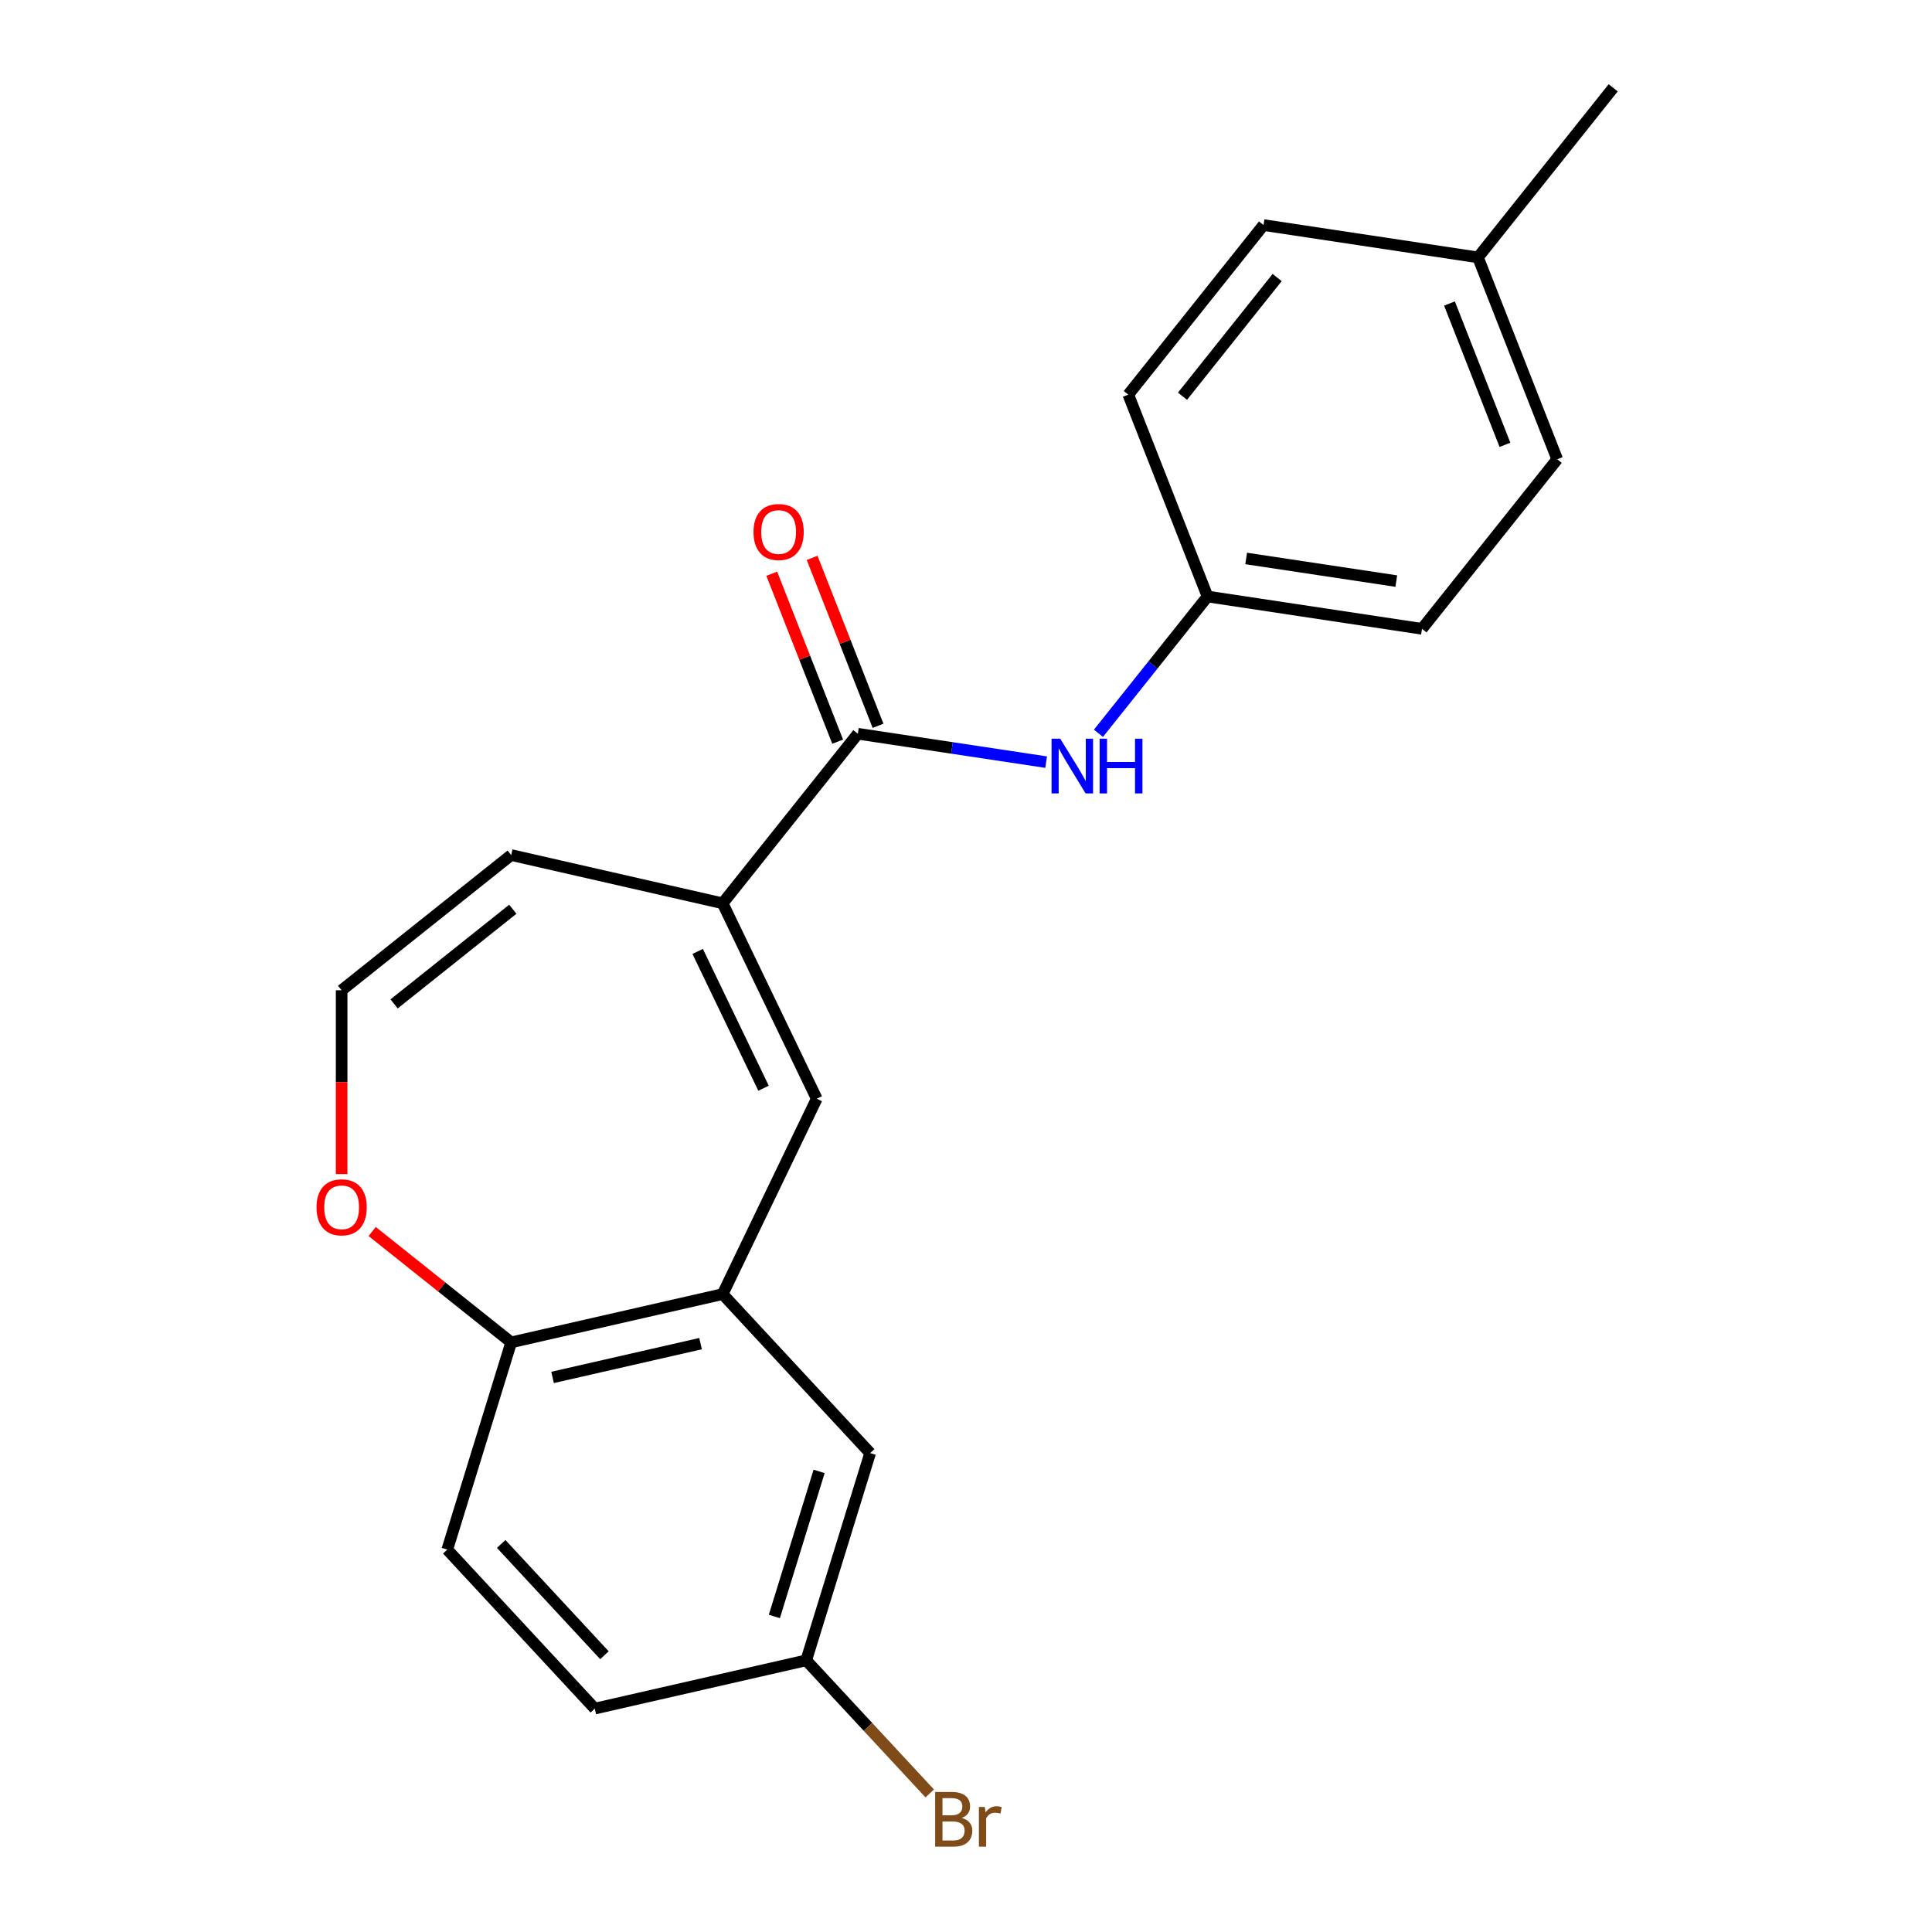 <?xml version='1.0' encoding='iso-8859-1'?>
<svg version='1.1' baseProfile='full'
              xmlns='http://www.w3.org/2000/svg'
                      xmlns:rdkit='http://www.rdkit.org/xml'
                      xmlns:xlink='http://www.w3.org/1999/xlink'
                  xml:space='preserve'
width='1000px' height='1000px' viewBox='0 0 1000 1000'>
<!-- END OF HEADER -->
<rect style='opacity:1.0;fill:#FFFFFF;stroke:none' width='1000' height='1000' x='0' y='0'> </rect>
<path class='bond-0' d='M 374.034,467.55 L 444.025,379.784' style='fill:none;fill-rule:evenodd;stroke:#000000;stroke-width:6px;stroke-linecap:butt;stroke-linejoin:miter;stroke-opacity:1' />
<path class='bond-1' d='M 374.034,467.55 L 422.74,568.689' style='fill:none;fill-rule:evenodd;stroke:#000000;stroke-width:6px;stroke-linecap:butt;stroke-linejoin:miter;stroke-opacity:1' />
<path class='bond-1' d='M 361.112,492.462 L 395.206,563.259' style='fill:none;fill-rule:evenodd;stroke:#000000;stroke-width:6px;stroke-linecap:butt;stroke-linejoin:miter;stroke-opacity:1' />
<path class='bond-7' d='M 374.034,467.55 L 264.593,442.57' style='fill:none;fill-rule:evenodd;stroke:#000000;stroke-width:6px;stroke-linecap:butt;stroke-linejoin:miter;stroke-opacity:1' />
<path class='bond-3' d='M 444.025,379.784 L 492.752,387.129' style='fill:none;fill-rule:evenodd;stroke:#000000;stroke-width:6px;stroke-linecap:butt;stroke-linejoin:miter;stroke-opacity:1' />
<path class='bond-3' d='M 492.752,387.129 L 541.48,394.474' style='fill:none;fill-rule:evenodd;stroke:#0000FF;stroke-width:6px;stroke-linecap:butt;stroke-linejoin:miter;stroke-opacity:1' />
<path class='bond-9' d='M 454.474,375.683 L 437.415,332.218' style='fill:none;fill-rule:evenodd;stroke:#000000;stroke-width:6px;stroke-linecap:butt;stroke-linejoin:miter;stroke-opacity:1' />
<path class='bond-9' d='M 437.415,332.218 L 420.357,288.754' style='fill:none;fill-rule:evenodd;stroke:#FF0000;stroke-width:6px;stroke-linecap:butt;stroke-linejoin:miter;stroke-opacity:1' />
<path class='bond-9' d='M 433.575,383.886 L 416.516,340.421' style='fill:none;fill-rule:evenodd;stroke:#000000;stroke-width:6px;stroke-linecap:butt;stroke-linejoin:miter;stroke-opacity:1' />
<path class='bond-9' d='M 416.516,340.421 L 399.458,296.956' style='fill:none;fill-rule:evenodd;stroke:#FF0000;stroke-width:6px;stroke-linecap:butt;stroke-linejoin:miter;stroke-opacity:1' />
<path class='bond-2' d='M 422.74,568.689 L 374.034,669.828' style='fill:none;fill-rule:evenodd;stroke:#000000;stroke-width:6px;stroke-linecap:butt;stroke-linejoin:miter;stroke-opacity:1' />
<path class='bond-4' d='M 374.034,669.828 L 264.593,694.807' style='fill:none;fill-rule:evenodd;stroke:#000000;stroke-width:6px;stroke-linecap:butt;stroke-linejoin:miter;stroke-opacity:1' />
<path class='bond-4' d='M 362.614,695.463 L 286.005,712.948' style='fill:none;fill-rule:evenodd;stroke:#000000;stroke-width:6px;stroke-linecap:butt;stroke-linejoin:miter;stroke-opacity:1' />
<path class='bond-8' d='M 374.034,669.828 L 450.388,752.117' style='fill:none;fill-rule:evenodd;stroke:#000000;stroke-width:6px;stroke-linecap:butt;stroke-linejoin:miter;stroke-opacity:1' />
<path class='bond-11' d='M 568.557,379.549 L 596.787,344.15' style='fill:none;fill-rule:evenodd;stroke:#0000FF;stroke-width:6px;stroke-linecap:butt;stroke-linejoin:miter;stroke-opacity:1' />
<path class='bond-11' d='M 596.787,344.15 L 625.017,308.75' style='fill:none;fill-rule:evenodd;stroke:#000000;stroke-width:6px;stroke-linecap:butt;stroke-linejoin:miter;stroke-opacity:1' />
<path class='bond-10' d='M 264.593,694.807 L 231.505,802.076' style='fill:none;fill-rule:evenodd;stroke:#000000;stroke-width:6px;stroke-linecap:butt;stroke-linejoin:miter;stroke-opacity:1' />
<path class='bond-21' d='M 264.593,694.807 L 228.613,666.114' style='fill:none;fill-rule:evenodd;stroke:#000000;stroke-width:6px;stroke-linecap:butt;stroke-linejoin:miter;stroke-opacity:1' />
<path class='bond-21' d='M 228.613,666.114 L 192.634,637.422' style='fill:none;fill-rule:evenodd;stroke:#FF0000;stroke-width:6px;stroke-linecap:butt;stroke-linejoin:miter;stroke-opacity:1' />
<path class='bond-5' d='M 176.828,512.561 L 264.593,442.57' style='fill:none;fill-rule:evenodd;stroke:#000000;stroke-width:6px;stroke-linecap:butt;stroke-linejoin:miter;stroke-opacity:1' />
<path class='bond-5' d='M 203.99,519.615 L 265.426,470.622' style='fill:none;fill-rule:evenodd;stroke:#000000;stroke-width:6px;stroke-linecap:butt;stroke-linejoin:miter;stroke-opacity:1' />
<path class='bond-6' d='M 176.828,512.561 L 176.828,560.126' style='fill:none;fill-rule:evenodd;stroke:#000000;stroke-width:6px;stroke-linecap:butt;stroke-linejoin:miter;stroke-opacity:1' />
<path class='bond-6' d='M 176.828,560.126 L 176.828,607.69' style='fill:none;fill-rule:evenodd;stroke:#FF0000;stroke-width:6px;stroke-linecap:butt;stroke-linejoin:miter;stroke-opacity:1' />
<path class='bond-12' d='M 450.388,752.117 L 417.3,859.386' style='fill:none;fill-rule:evenodd;stroke:#000000;stroke-width:6px;stroke-linecap:butt;stroke-linejoin:miter;stroke-opacity:1' />
<path class='bond-12' d='M 423.971,761.59 L 400.809,836.678' style='fill:none;fill-rule:evenodd;stroke:#000000;stroke-width:6px;stroke-linecap:butt;stroke-linejoin:miter;stroke-opacity:1' />
<path class='bond-22' d='M 231.505,802.076 L 307.858,884.365' style='fill:none;fill-rule:evenodd;stroke:#000000;stroke-width:6px;stroke-linecap:butt;stroke-linejoin:miter;stroke-opacity:1' />
<path class='bond-22' d='M 259.416,799.148 L 312.863,856.751' style='fill:none;fill-rule:evenodd;stroke:#000000;stroke-width:6px;stroke-linecap:butt;stroke-linejoin:miter;stroke-opacity:1' />
<path class='bond-16' d='M 625.017,308.75 L 584.005,204.254' style='fill:none;fill-rule:evenodd;stroke:#000000;stroke-width:6px;stroke-linecap:butt;stroke-linejoin:miter;stroke-opacity:1' />
<path class='bond-17' d='M 625.017,308.75 L 736.019,325.481' style='fill:none;fill-rule:evenodd;stroke:#000000;stroke-width:6px;stroke-linecap:butt;stroke-linejoin:miter;stroke-opacity:1' />
<path class='bond-17' d='M 645.014,289.059 L 722.715,300.771' style='fill:none;fill-rule:evenodd;stroke:#000000;stroke-width:6px;stroke-linecap:butt;stroke-linejoin:miter;stroke-opacity:1' />
<path class='bond-13' d='M 417.3,859.386 L 307.858,884.365' style='fill:none;fill-rule:evenodd;stroke:#000000;stroke-width:6px;stroke-linecap:butt;stroke-linejoin:miter;stroke-opacity:1' />
<path class='bond-14' d='M 417.3,859.386 L 449.263,893.834' style='fill:none;fill-rule:evenodd;stroke:#000000;stroke-width:6px;stroke-linecap:butt;stroke-linejoin:miter;stroke-opacity:1' />
<path class='bond-14' d='M 449.263,893.834 L 481.227,928.283' style='fill:none;fill-rule:evenodd;stroke:#7F4C19;stroke-width:6px;stroke-linecap:butt;stroke-linejoin:miter;stroke-opacity:1' />
<path class='bond-15' d='M 764.998,133.22 L 806.01,237.716' style='fill:none;fill-rule:evenodd;stroke:#000000;stroke-width:6px;stroke-linecap:butt;stroke-linejoin:miter;stroke-opacity:1' />
<path class='bond-15' d='M 750.25,157.096 L 778.959,230.244' style='fill:none;fill-rule:evenodd;stroke:#000000;stroke-width:6px;stroke-linecap:butt;stroke-linejoin:miter;stroke-opacity:1' />
<path class='bond-20' d='M 764.998,133.22 L 834.988,45.455' style='fill:none;fill-rule:evenodd;stroke:#000000;stroke-width:6px;stroke-linecap:butt;stroke-linejoin:miter;stroke-opacity:1' />
<path class='bond-23' d='M 764.998,133.22 L 653.996,116.489' style='fill:none;fill-rule:evenodd;stroke:#000000;stroke-width:6px;stroke-linecap:butt;stroke-linejoin:miter;stroke-opacity:1' />
<path class='bond-18' d='M 584.005,204.254 L 653.996,116.489' style='fill:none;fill-rule:evenodd;stroke:#000000;stroke-width:6px;stroke-linecap:butt;stroke-linejoin:miter;stroke-opacity:1' />
<path class='bond-18' d='M 612.057,205.087 L 661.05,143.652' style='fill:none;fill-rule:evenodd;stroke:#000000;stroke-width:6px;stroke-linecap:butt;stroke-linejoin:miter;stroke-opacity:1' />
<path class='bond-19' d='M 736.019,325.481 L 806.01,237.716' style='fill:none;fill-rule:evenodd;stroke:#000000;stroke-width:6px;stroke-linecap:butt;stroke-linejoin:miter;stroke-opacity:1' />
<path  class='atom-4' d='M 548.767 382.355
L 558.047 397.355
Q 558.967 398.835, 560.447 401.515
Q 561.927 404.195, 562.007 404.355
L 562.007 382.355
L 565.767 382.355
L 565.767 410.675
L 561.887 410.675
L 551.927 394.275
Q 550.767 392.355, 549.527 390.155
Q 548.327 387.955, 547.967 387.275
L 547.967 410.675
L 544.287 410.675
L 544.287 382.355
L 548.767 382.355
' fill='#0000FF'/>
<path  class='atom-4' d='M 569.167 382.355
L 573.007 382.355
L 573.007 394.395
L 587.487 394.395
L 587.487 382.355
L 591.327 382.355
L 591.327 410.675
L 587.487 410.675
L 587.487 397.595
L 573.007 397.595
L 573.007 410.675
L 569.167 410.675
L 569.167 382.355
' fill='#0000FF'/>
<path  class='atom-7' d='M 163.828 624.897
Q 163.828 618.097, 167.188 614.297
Q 170.548 610.497, 176.828 610.497
Q 183.108 610.497, 186.468 614.297
Q 189.828 618.097, 189.828 624.897
Q 189.828 631.777, 186.428 635.697
Q 183.028 639.577, 176.828 639.577
Q 170.588 639.577, 167.188 635.697
Q 163.828 631.817, 163.828 624.897
M 176.828 636.377
Q 181.148 636.377, 183.468 633.497
Q 185.828 630.577, 185.828 624.897
Q 185.828 619.337, 183.468 616.537
Q 181.148 613.697, 176.828 613.697
Q 172.508 613.697, 170.148 616.497
Q 167.828 619.297, 167.828 624.897
Q 167.828 630.617, 170.148 633.497
Q 172.508 636.377, 176.828 636.377
' fill='#FF0000'/>
<path  class='atom-10' d='M 390.013 275.368
Q 390.013 268.568, 393.373 264.768
Q 396.733 260.968, 403.013 260.968
Q 409.293 260.968, 412.653 264.768
Q 416.013 268.568, 416.013 275.368
Q 416.013 282.248, 412.613 286.168
Q 409.213 290.048, 403.013 290.048
Q 396.773 290.048, 393.373 286.168
Q 390.013 282.288, 390.013 275.368
M 403.013 286.848
Q 407.333 286.848, 409.653 283.968
Q 412.013 281.048, 412.013 275.368
Q 412.013 269.808, 409.653 267.008
Q 407.333 264.168, 403.013 264.168
Q 398.693 264.168, 396.333 266.968
Q 394.013 269.768, 394.013 275.368
Q 394.013 281.088, 396.333 283.968
Q 398.693 286.848, 403.013 286.848
' fill='#FF0000'/>
<path  class='atom-15' d='M 497.793 940.955
Q 500.513 941.715, 501.873 943.395
Q 503.273 945.035, 503.273 947.475
Q 503.273 951.395, 500.753 953.635
Q 498.273 955.835, 493.553 955.835
L 484.033 955.835
L 484.033 927.515
L 492.393 927.515
Q 497.233 927.515, 499.673 929.475
Q 502.113 931.435, 502.113 935.035
Q 502.113 939.315, 497.793 940.955
M 487.833 930.715
L 487.833 939.595
L 492.393 939.595
Q 495.193 939.595, 496.633 938.475
Q 498.113 937.315, 498.113 935.035
Q 498.113 930.715, 492.393 930.715
L 487.833 930.715
M 493.553 952.635
Q 496.313 952.635, 497.793 951.315
Q 499.273 949.995, 499.273 947.475
Q 499.273 945.155, 497.633 943.995
Q 496.033 942.795, 492.953 942.795
L 487.833 942.795
L 487.833 952.635
L 493.553 952.635
' fill='#7F4C19'/>
<path  class='atom-15' d='M 509.713 935.275
L 510.153 938.115
Q 512.313 934.915, 515.833 934.915
Q 516.953 934.915, 518.473 935.315
L 517.873 938.675
Q 516.153 938.275, 515.193 938.275
Q 513.513 938.275, 512.393 938.955
Q 511.313 939.595, 510.433 941.155
L 510.433 955.835
L 506.673 955.835
L 506.673 935.275
L 509.713 935.275
' fill='#7F4C19'/>
</svg>
